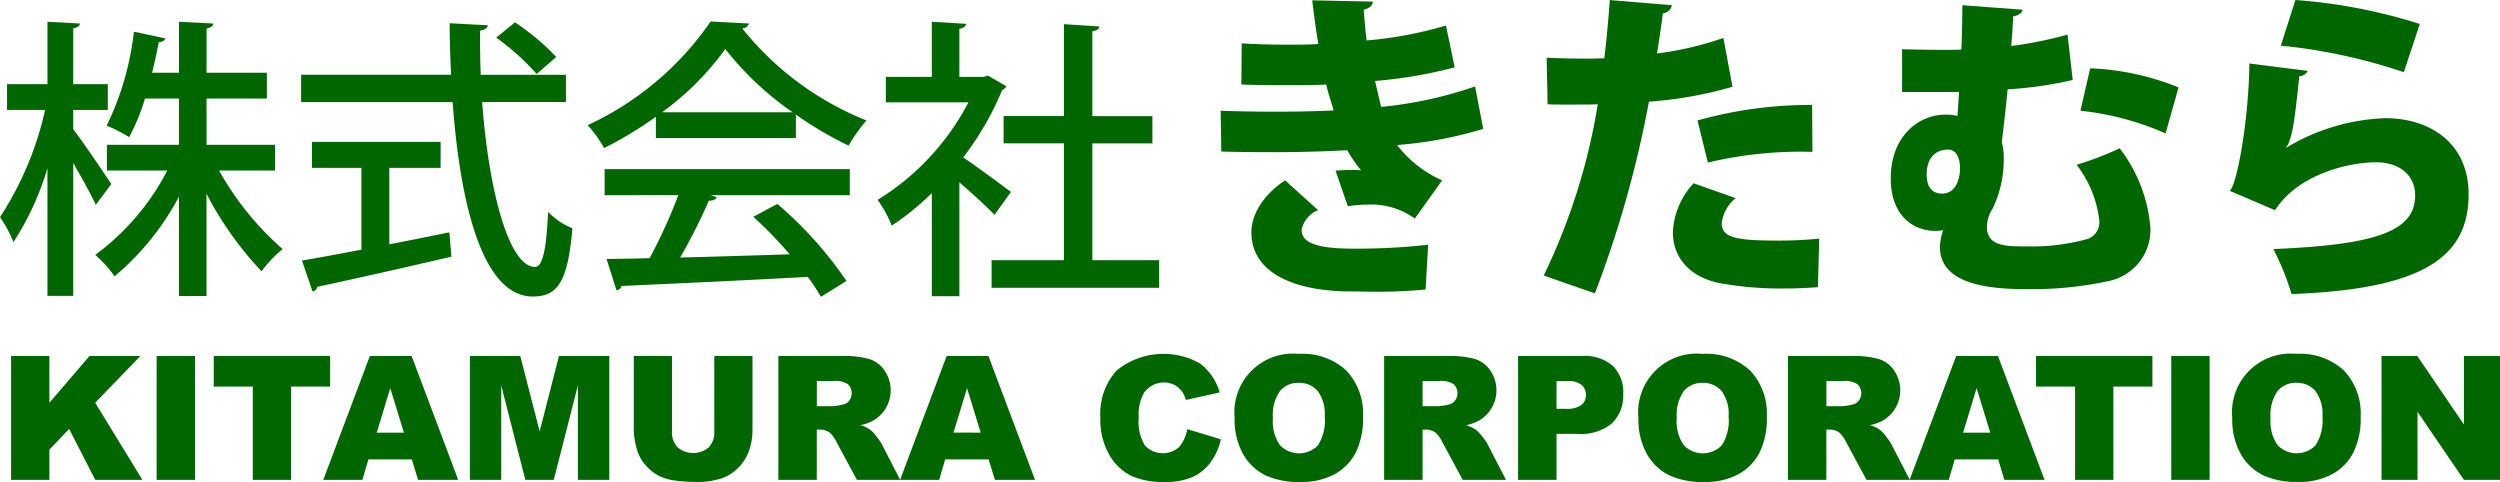 <svg xmlns="http://www.w3.org/2000/svg" width="220" height="42.415" viewBox="0 0 220 42.415">
  <g id="シングルフッターロゴ" transform="translate(-8064.755 176)">
    <g id="グループ_180740" data-name="グループ 180740" transform="translate(8064.755 -176)">
      <path id="パス_73106" data-name="パス 73106" d="M235.616,11.367a35.279,35.279,0,0,1-7.578,1.424A10.207,10.207,0,0,0,232,15.9L229.6,19.259a6.573,6.573,0,0,0-4.188-1.225,11.228,11.228,0,0,0-1.709.143l-1.083-3.134c.4-.028.912-.057,1.4-.057a7.923,7.923,0,0,1,.855.029,11.323,11.323,0,0,1-1.225-1.767c-2.108.114-4.33.171-6.182.171-1.254,0-3.134,0-4.9-.057l-.057-3.59c1.453.057,3.248.086,4.758.086,1.567,0,3.561-.029,5.186-.114-.171-.6-.484-1.539-.656-2.28-.855.058-2.079.058-3.134.058-1.6,0-2.935,0-4.33-.058l.028-3.618c1.4.085,2.763.114,4.1.114.769,0,1.88,0,2.65-.058-.2-1.111-.4-2.621-.542-3.846L225.9.17c0,.342-.313.6-.8.712.057.741.143,1.823.256,2.706a35.244,35.244,0,0,0,6.981-1.31l.769,3.675a40.015,40.015,0,0,1-7.009,1.2c.171.712.37,1.653.541,2.28A35.551,35.551,0,0,0,234.9,7.635ZM230.545,25.5a43.294,43.294,0,0,1-4.615.2c-.684,0-1.453-.028-2.28-.028-5.043-.086-8.433-1.824-8.433-5.186,0-1.881,1.4-3.561,2.963-4.587l2.906,2.621a2.4,2.4,0,0,0-1.453,1.738c0,1.225,1.567,1.652,4.615,1.652a57.917,57.917,0,0,0,6.525-.342Z" transform="translate(-105.094 -0.028)" fill="#060"/>
      <path id="パス_73107" data-name="パス 73107" d="M285.368,7.636a35.306,35.306,0,0,1-7.351,1.31,96.174,96.174,0,0,1-4.758,16.867l-4.5-1.567a54.59,54.59,0,0,0,4.758-15.071c-.4.028-2.308.028-2.793.028-.6,0-1.168,0-1.624-.028l-.085-4.1c.912.057,2.393.085,3.732.085.428,0,.883-.028,1.34-.028.2-1.567.37-3.5.484-5.128l5.47.456a.915.915,0,0,1-.8.712c-.114.94-.342,2.479-.513,3.533a28.236,28.236,0,0,0,5.841-1.367Zm7.522,17.636c-.8.058-1.824.114-2.878.114a30.254,30.254,0,0,1-5.841-.484c-2.792-.6-4.074-2.45-4.046-4.53a6.764,6.764,0,0,1,1.823-4.245l3.7,1.311a3.335,3.335,0,0,0-1.225,2.194c0,1.282,1.225,1.539,4.929,1.539A35.94,35.94,0,0,0,293,21ZM282.291,10.6a36.88,36.88,0,0,1,10.086-1.367l.029,4.131a35.2,35.2,0,0,0-9.2.94Z" transform="translate(-132.911)" fill="#060"/>
      <path id="パス_73108" data-name="パス 73108" d="M340.771,1.3c-.028.313-.37.484-.826.6-.028.826-.086,1.682-.171,2.593a34.759,34.759,0,0,0,4.958-1l.456,3.988a34.069,34.069,0,0,1-5.727.826c-.171,1.795-.37,3.447-.513,4.644a5.007,5.007,0,0,1,.171,1.425,10.018,10.018,0,0,1-.969,4.416,3.054,3.054,0,0,0-.513,1.6c0,1.738,1.652,1.738,3.562,1.738a18.2,18.2,0,0,0,5.3-.656,1.549,1.549,0,0,0,1.026-1.653,9.749,9.749,0,0,0-1.995-4.872,27.557,27.557,0,0,0,3.789-1.453,13.13,13.13,0,0,1,2.707,7.009,4.6,4.6,0,0,1-3.675,4.673,31.9,31.9,0,0,1-7.151.712c-3.02,0-7.693-.285-7.693-3.7a4.548,4.548,0,0,1,.285-1.481,5.655,5.655,0,0,1-.683.057c-2.052,0-3.932-1.453-3.932-4.587,0-4.046,2.763-5.641,4.729-5.641a3.869,3.869,0,0,1,1.14.114c.057-.683.085-1.4.143-2.108h-5.015V4.777c1.054.028,2.365.057,3.818.057.428,0,.912,0,1.4-.028.057-1.424.085-2.763.085-3.9Zm-5.5,13.932c0-.911-.342-1.624-1.054-1.624-1,0-1.88.627-1.88,2.194,0,1.083.456,1.681,1.367,1.681,1.14,0,1.568-1.2,1.568-2.25m18.091-3.048a25.07,25.07,0,0,0-7.493-1.995l.855-3.732A23.031,23.031,0,0,1,354.5,8.139Z" transform="translate(-162.79 -0.446)" fill="#060"/>
      <path id="パス_73109" data-name="パス 73109" d="M395.051,6.239a.809.809,0,0,1-.741.456c-.4,3.846-.6,5.5-1.168,6.3h.029A18.091,18.091,0,0,1,401.86,10.4c4.1,0,7.35,2.308,7.35,6.7,0,5.527-4.017,8.348-15.584,8.775a23.031,23.031,0,0,0-1.6-3.96c9.288-.371,12.479-1.652,12.479-4.73,0-1.681-1.282-2.906-3.447-2.906-2.222,0-6.752.94-8.89,4.217l-3.988-1.709c.627-.427,1.681-6.154,1.738-11.2ZM393.969,0a47.613,47.613,0,0,1,10.941,2.108l-1.4,4.245a48.619,48.619,0,0,0-10.827-2.336Z" transform="translate(-191.972)" fill="#060"/>
      <path id="パス_73110" data-name="パス 73110" d="M6.444,13.251c.773.979,2.861,4.073,3.351,4.82L8.429,19.9c-.387-.876-1.237-2.372-1.984-3.686v11.7H4.176V16.679a25.083,25.083,0,0,1-2.99,6.5A11.207,11.207,0,0,0,0,20.983a28.524,28.524,0,0,0,3.969-9.434H.619V9.281H4.176V3.791l2.861.154c-.026.207-.207.361-.593.413V9.281H9.486v2.269H6.444ZM24.2,16.885H19.28a26,26,0,0,0,5.593,6.908,10.37,10.37,0,0,0-1.856,1.959,29.989,29.989,0,0,1-4.846-6.831v9H15.749V19.179a23.467,23.467,0,0,1-5.67,7.011,9.858,9.858,0,0,0-1.7-1.881,21.474,21.474,0,0,0,6.341-7.424H9.408V14.617h6.341V10.544h-2.99a18.734,18.734,0,0,1-1.392,3.4,11.919,11.919,0,0,0-1.984-1.006,25.12,25.12,0,0,0,2.4-8.274l2.784.593a.575.575,0,0,1-.593.309c-.155.8-.335,1.727-.593,2.707h2.371V3.791l3.016.154c-.026.232-.206.361-.593.439V8.276h5.31v2.268h-5.31v4.073H24.2Z" transform="translate(0 -1.875)" fill="#060"/>
      <path id="パス_73111" data-name="パス 73111" d="M75.729,10.9H68.357C68.924,18.663,70.7,25.39,73,25.416c.67,0,1.005-1.469,1.16-4.846a6.162,6.162,0,0,0,2.14,1.444c-.412,4.768-1.315,6.005-3.505,6.005-4.357-.025-6.367-7.965-7.037-17.115H52.427v-2.4h13.2C65.547,7.012,65.5,5.491,65.5,3.97l3.351.18c-.025.232-.232.387-.67.464-.026,1.289,0,2.6.052,3.892h7.5ZM60.186,16.7v6.727c1.727-.335,3.531-.7,5.284-1.057l.18,2.14c-4.3,1.005-8.893,2.036-11.805,2.655a.492.492,0,0,1-.413.412L52.5,24.849c1.417-.232,3.222-.567,5.233-.954V16.7H53.381V14.41H64.7V16.7ZM71.244,3.893a21.137,21.137,0,0,1,3.634,3.042l-1.727,1.5a21.085,21.085,0,0,0-3.557-3.2Z" transform="translate(-25.927 -1.925)" fill="#060"/>
      <path id="パス_73112" data-name="パス 73112" d="M108.312,14V12.118a31.664,31.664,0,0,1-4.563,2.758,10.364,10.364,0,0,0-1.443-2.011A26.746,26.746,0,0,0,113.132,3.74l3.376.18a.7.7,0,0,1-.593.438,26.674,26.674,0,0,0,10.929,8.093,13.3,13.3,0,0,0-1.572,2.216,33.446,33.446,0,0,1-4.64-2.732V14ZM103.8,19.025V16.731h21.575v2.294h-12.27l.567.18q-.155.309-.7.309a50.617,50.617,0,0,1-2.526,5c2.99-.077,6.341-.18,9.64-.284a35.491,35.491,0,0,0-3.2-3.3l2.113-1.134a34.061,34.061,0,0,1,6.083,6.779l-2.243,1.392a20.434,20.434,0,0,0-1.16-1.753c-6.032.335-12.373.619-16.394.8a.524.524,0,0,1-.438.387l-.876-2.758c1.083-.026,2.372-.026,3.789-.077a44.741,44.741,0,0,0,2.526-5.542Zm16.548-7.295a26.91,26.91,0,0,1-5.929-5.568,24.686,24.686,0,0,1-5.568,5.568Z" transform="translate(-50.594 -1.85)" fill="#060"/>
      <path id="パス_73113" data-name="パス 73113" d="M164.112,9.462a.66.66,0,0,1-.361.335,25.866,25.866,0,0,1-3.428,5.929c1.263.85,3.557,2.552,4.2,3.041l-1.443,2.011c-.67-.7-1.959-1.882-3.093-2.861V27.943h-2.423V18.87a23.524,23.524,0,0,1-3.532,2.861,10.06,10.06,0,0,0-1.237-2.268,22,22,0,0,0,7.99-8.583h-7.269V8.637h4.047V3.791l3.016.18c-.026.206-.18.361-.592.438V8.637h2.139l.387-.1Zm7.578,15.311h5.877V27.2H162.823V24.773h6.367V14.488h-5.31v-2.4h5.31V4l3.119.207c-.026.206-.206.361-.619.412v7.475h5.284v2.4H171.69Z" transform="translate(-75.563 -1.875)" fill="#060"/>
    </g>
    <g id="グループ_180741" data-name="グループ 180741" transform="translate(8065.731 -144.86)">
      <path id="パス_73114" data-name="パス 73114" d="M1.931,61.975H5.3v4.12l3.529-4.12H13.31L9.331,66.09l4.157,6.787H9.339l-2.3-4.483L5.3,70.217v2.66H1.931Z" transform="translate(-1.931 -61.789)" fill="#060"/>
      <rect id="長方形_26482" data-name="長方形 26482" width="3.376" height="10.902" transform="translate(12.806 0.186)" fill="#060"/>
      <path id="パス_73115" data-name="パス 73115" d="M37.213,61.975H47.454v2.692H44.017v8.21H40.649v-8.21H37.213Z" transform="translate(-19.379 -61.789)" fill="#060"/>
      <path id="パス_73116" data-name="パス 73116" d="M64.077,71.077H60.252l-.531,1.8h-3.44l4.1-10.9h3.675l4.1,10.9H64.623Zm-.7-2.357-1.2-3.919-1.191,3.919Z" transform="translate(-28.809 -61.788)" fill="#060"/>
      <path id="パス_73117" data-name="パス 73117" d="M81.808,61.975h4.43l1.709,6.634,1.7-6.634h4.428v10.9H91.312V64.563l-2.125,8.314h-2.5l-2.122-8.314v8.314H81.808Z" transform="translate(-41.433 -61.789)" fill="#060"/>
      <path id="パス_73118" data-name="パス 73118" d="M117.424,61.975h3.361v6.5a5.46,5.46,0,0,1-.3,1.824,3.948,3.948,0,0,1-.944,1.5,3.785,3.785,0,0,1-1.35.9,6.811,6.811,0,0,1-2.357.364,14.945,14.945,0,0,1-1.737-.111,4.569,4.569,0,0,1-1.573-.442,3.947,3.947,0,0,1-1.156-.941,3.45,3.45,0,0,1-.717-1.256,6.509,6.509,0,0,1-.312-1.843v-6.5H113.7v6.65a1.9,1.9,0,0,0,.494,1.394,2.13,2.13,0,0,0,2.737.008,1.893,1.893,0,0,0,.495-1.4Z" transform="translate(-55.542 -61.789)" fill="#060"/>
      <path id="パス_73119" data-name="パス 73119" d="M135.511,72.877v-10.9h5.615a8.161,8.161,0,0,1,2.387.267,2.545,2.545,0,0,1,1.331.993,3.078,3.078,0,0,1-.946,4.4,4.069,4.069,0,0,1-1.183.432,2.275,2.275,0,0,1,1.415.975,4.275,4.275,0,0,1,.472.677l1.631,3.159h-3.806l-1.8-3.332a2.539,2.539,0,0,0-.61-.84,1.414,1.414,0,0,0-.826-.253h-.3v4.425Zm3.384-6.485h1.42a5.082,5.082,0,0,0,.893-.149.893.893,0,0,0,.546-.342,1.105,1.105,0,0,0-.122-1.443,2.025,2.025,0,0,0-1.257-.283h-1.48Z" transform="translate(-67.991 -61.789)" fill="#060"/>
      <path id="パス_73120" data-name="パス 73120" d="M164.493,71.077h-3.825l-.531,1.8H156.7l4.1-10.9h3.675l4.1,10.9h-3.528Zm-.7-2.357-1.2-3.919L161.4,68.719Z" transform="translate(-78.469 -61.788)" fill="#060"/>
      <path id="パス_73121" data-name="パス 73121" d="M199.22,68.233l2.952.893a5.434,5.434,0,0,1-.937,2.074,4.061,4.061,0,0,1-1.588,1.257,5.94,5.94,0,0,1-2.413.424,7.01,7.01,0,0,1-2.9-.516,4.6,4.6,0,0,1-1.945-1.817,6.155,6.155,0,0,1-.818-3.329,5.658,5.658,0,0,1,1.439-4.158,6.549,6.549,0,0,1,7.311-.62A4.891,4.891,0,0,1,202.068,65l-2.975.662a2.548,2.548,0,0,0-.327-.728,1.95,1.95,0,0,0-.692-.6,2.128,2.128,0,0,0-2.67.713,3.913,3.913,0,0,0-.461,2.146,4.078,4.078,0,0,0,.55,2.485,2.172,2.172,0,0,0,3.008.129,3.358,3.358,0,0,0,.718-1.577" transform="translate(-95.713 -61.607)" fill="#060"/>
      <path id="パス_73122" data-name="パス 73122" d="M214.946,67.252a5.161,5.161,0,0,1,5.63-5.645,5.7,5.7,0,0,1,4.194,1.461,5.51,5.51,0,0,1,1.472,4.094A6.714,6.714,0,0,1,225.6,70.3a4.591,4.591,0,0,1-1.86,1.9,6.14,6.14,0,0,1-3.03.68,6.966,6.966,0,0,1-3.053-.587,4.6,4.6,0,0,1-1.96-1.859,6.174,6.174,0,0,1-.751-3.183m3.369.015a3.657,3.657,0,0,0,.614,2.373,2.323,2.323,0,0,0,3.35.015,4.035,4.035,0,0,0,.595-2.536,3.371,3.371,0,0,0-.621-2.249,2.123,2.123,0,0,0-1.685-.71,2.047,2.047,0,0,0-1.636.721,3.67,3.67,0,0,0-.617,2.387" transform="translate(-107.275 -61.607)" fill="#060"/>
      <path id="パス_73123" data-name="パス 73123" d="M240.975,72.877v-10.9h5.614a8.157,8.157,0,0,1,2.387.267,2.541,2.541,0,0,1,1.331.993,3.077,3.077,0,0,1-.946,4.4,4.07,4.07,0,0,1-1.182.432,3.374,3.374,0,0,1,.877.4,3.41,3.41,0,0,1,.538.574,4.357,4.357,0,0,1,.473.677l1.631,3.159h-3.806l-1.8-3.332a2.539,2.539,0,0,0-.61-.84,1.411,1.411,0,0,0-.825-.253h-.3v4.425Zm3.384-6.485h1.42a5.079,5.079,0,0,0,.892-.149.893.893,0,0,0,.547-.342,1.1,1.1,0,0,0-.123-1.443,2.021,2.021,0,0,0-1.257-.283h-1.48Z" transform="translate(-120.147 -61.789)" fill="#060"/>
      <path id="パス_73124" data-name="パス 73124" d="M264.295,61.975h5.6a3.832,3.832,0,0,1,2.74.87,3.263,3.263,0,0,1,.911,2.477,3.363,3.363,0,0,1-.992,2.58,4.3,4.3,0,0,1-3.031.93h-1.844v4.046h-3.384Zm3.384,4.648h.825a2.125,2.125,0,0,0,1.368-.338,1.091,1.091,0,0,0,.394-.867,1.207,1.207,0,0,0-.342-.869,1.773,1.773,0,0,0-1.287-.358h-.959Z" transform="translate(-131.68 -61.789)" fill="#060"/>
      <path id="パス_73125" data-name="パス 73125" d="M285.246,67.252a5.16,5.16,0,0,1,5.63-5.645,5.7,5.7,0,0,1,4.194,1.461,5.511,5.511,0,0,1,1.473,4.094A6.707,6.707,0,0,1,295.9,70.3a4.587,4.587,0,0,1-1.859,1.9,6.139,6.139,0,0,1-3.031.68,6.965,6.965,0,0,1-3.052-.587A4.6,4.6,0,0,1,286,70.435a6.174,6.174,0,0,1-.751-3.183m3.369.015a3.654,3.654,0,0,0,.614,2.373,2.323,2.323,0,0,0,3.35.015,4.034,4.034,0,0,0,.6-2.536,3.371,3.371,0,0,0-.621-2.249,2.123,2.123,0,0,0-1.685-.71,2.045,2.045,0,0,0-1.636.721,3.666,3.666,0,0,0-.618,2.387" transform="translate(-142.041 -61.607)" fill="#060"/>
      <path id="パス_73126" data-name="パス 73126" d="M311.273,72.877v-10.9h5.615a8.157,8.157,0,0,1,2.387.267,2.543,2.543,0,0,1,1.331.993,3.077,3.077,0,0,1-.946,4.4,4.071,4.071,0,0,1-1.183.432,2.274,2.274,0,0,1,1.416.975,4.311,4.311,0,0,1,.472.677L322,72.877H318.19l-1.8-3.332a2.538,2.538,0,0,0-.61-.84,1.412,1.412,0,0,0-.825-.253h-.3v4.425Zm3.384-6.485h1.421a5.086,5.086,0,0,0,.892-.149.89.89,0,0,0,.546-.342,1.1,1.1,0,0,0-.122-1.443,2.022,2.022,0,0,0-1.257-.283h-1.48Z" transform="translate(-154.912 -61.789)" fill="#060"/>
      <path id="パス_73127" data-name="パス 73127" d="M340.255,71.077H336.43l-.531,1.8h-3.44l4.1-10.9h3.675l4.1,10.9H340.8Zm-.7-2.357-1.2-3.919-1.19,3.919Z" transform="translate(-165.389 -61.788)" fill="#060"/>
      <path id="パス_73128" data-name="パス 73128" d="M354.47,61.975h10.241v2.692h-3.436v8.21h-3.369v-8.21H354.47Z" transform="translate(-176.275 -61.789)" fill="#060"/>
      <rect id="長方形_26483" data-name="長方形 26483" width="3.376" height="10.902" transform="translate(190.094 0.186)" fill="#060"/>
      <path id="パス_73129" data-name="パス 73129" d="M388.634,67.252a5.161,5.161,0,0,1,5.63-5.645,5.7,5.7,0,0,1,4.194,1.461,5.511,5.511,0,0,1,1.473,4.094,6.707,6.707,0,0,1-.644,3.134,4.587,4.587,0,0,1-1.859,1.9,6.139,6.139,0,0,1-3.031.68,6.965,6.965,0,0,1-3.052-.587,4.6,4.6,0,0,1-1.96-1.859,6.175,6.175,0,0,1-.751-3.183m3.369.015a3.653,3.653,0,0,0,.614,2.373,2.323,2.323,0,0,0,3.35.015,4.034,4.034,0,0,0,.6-2.536,3.371,3.371,0,0,0-.621-2.249,2.124,2.124,0,0,0-1.685-.71,2.045,2.045,0,0,0-1.636.721A3.666,3.666,0,0,0,392,67.266" transform="translate(-193.17 -61.607)" fill="#060"/>
      <path id="パス_73130" data-name="パス 73130" d="M414.617,61.975h3.146l4.105,6.032V61.975h3.175v10.9h-3.175l-4.083-5.986v5.986h-3.168Z" transform="translate(-206.019 -61.789)" fill="#060"/>
    </g>
  </g>
</svg>
